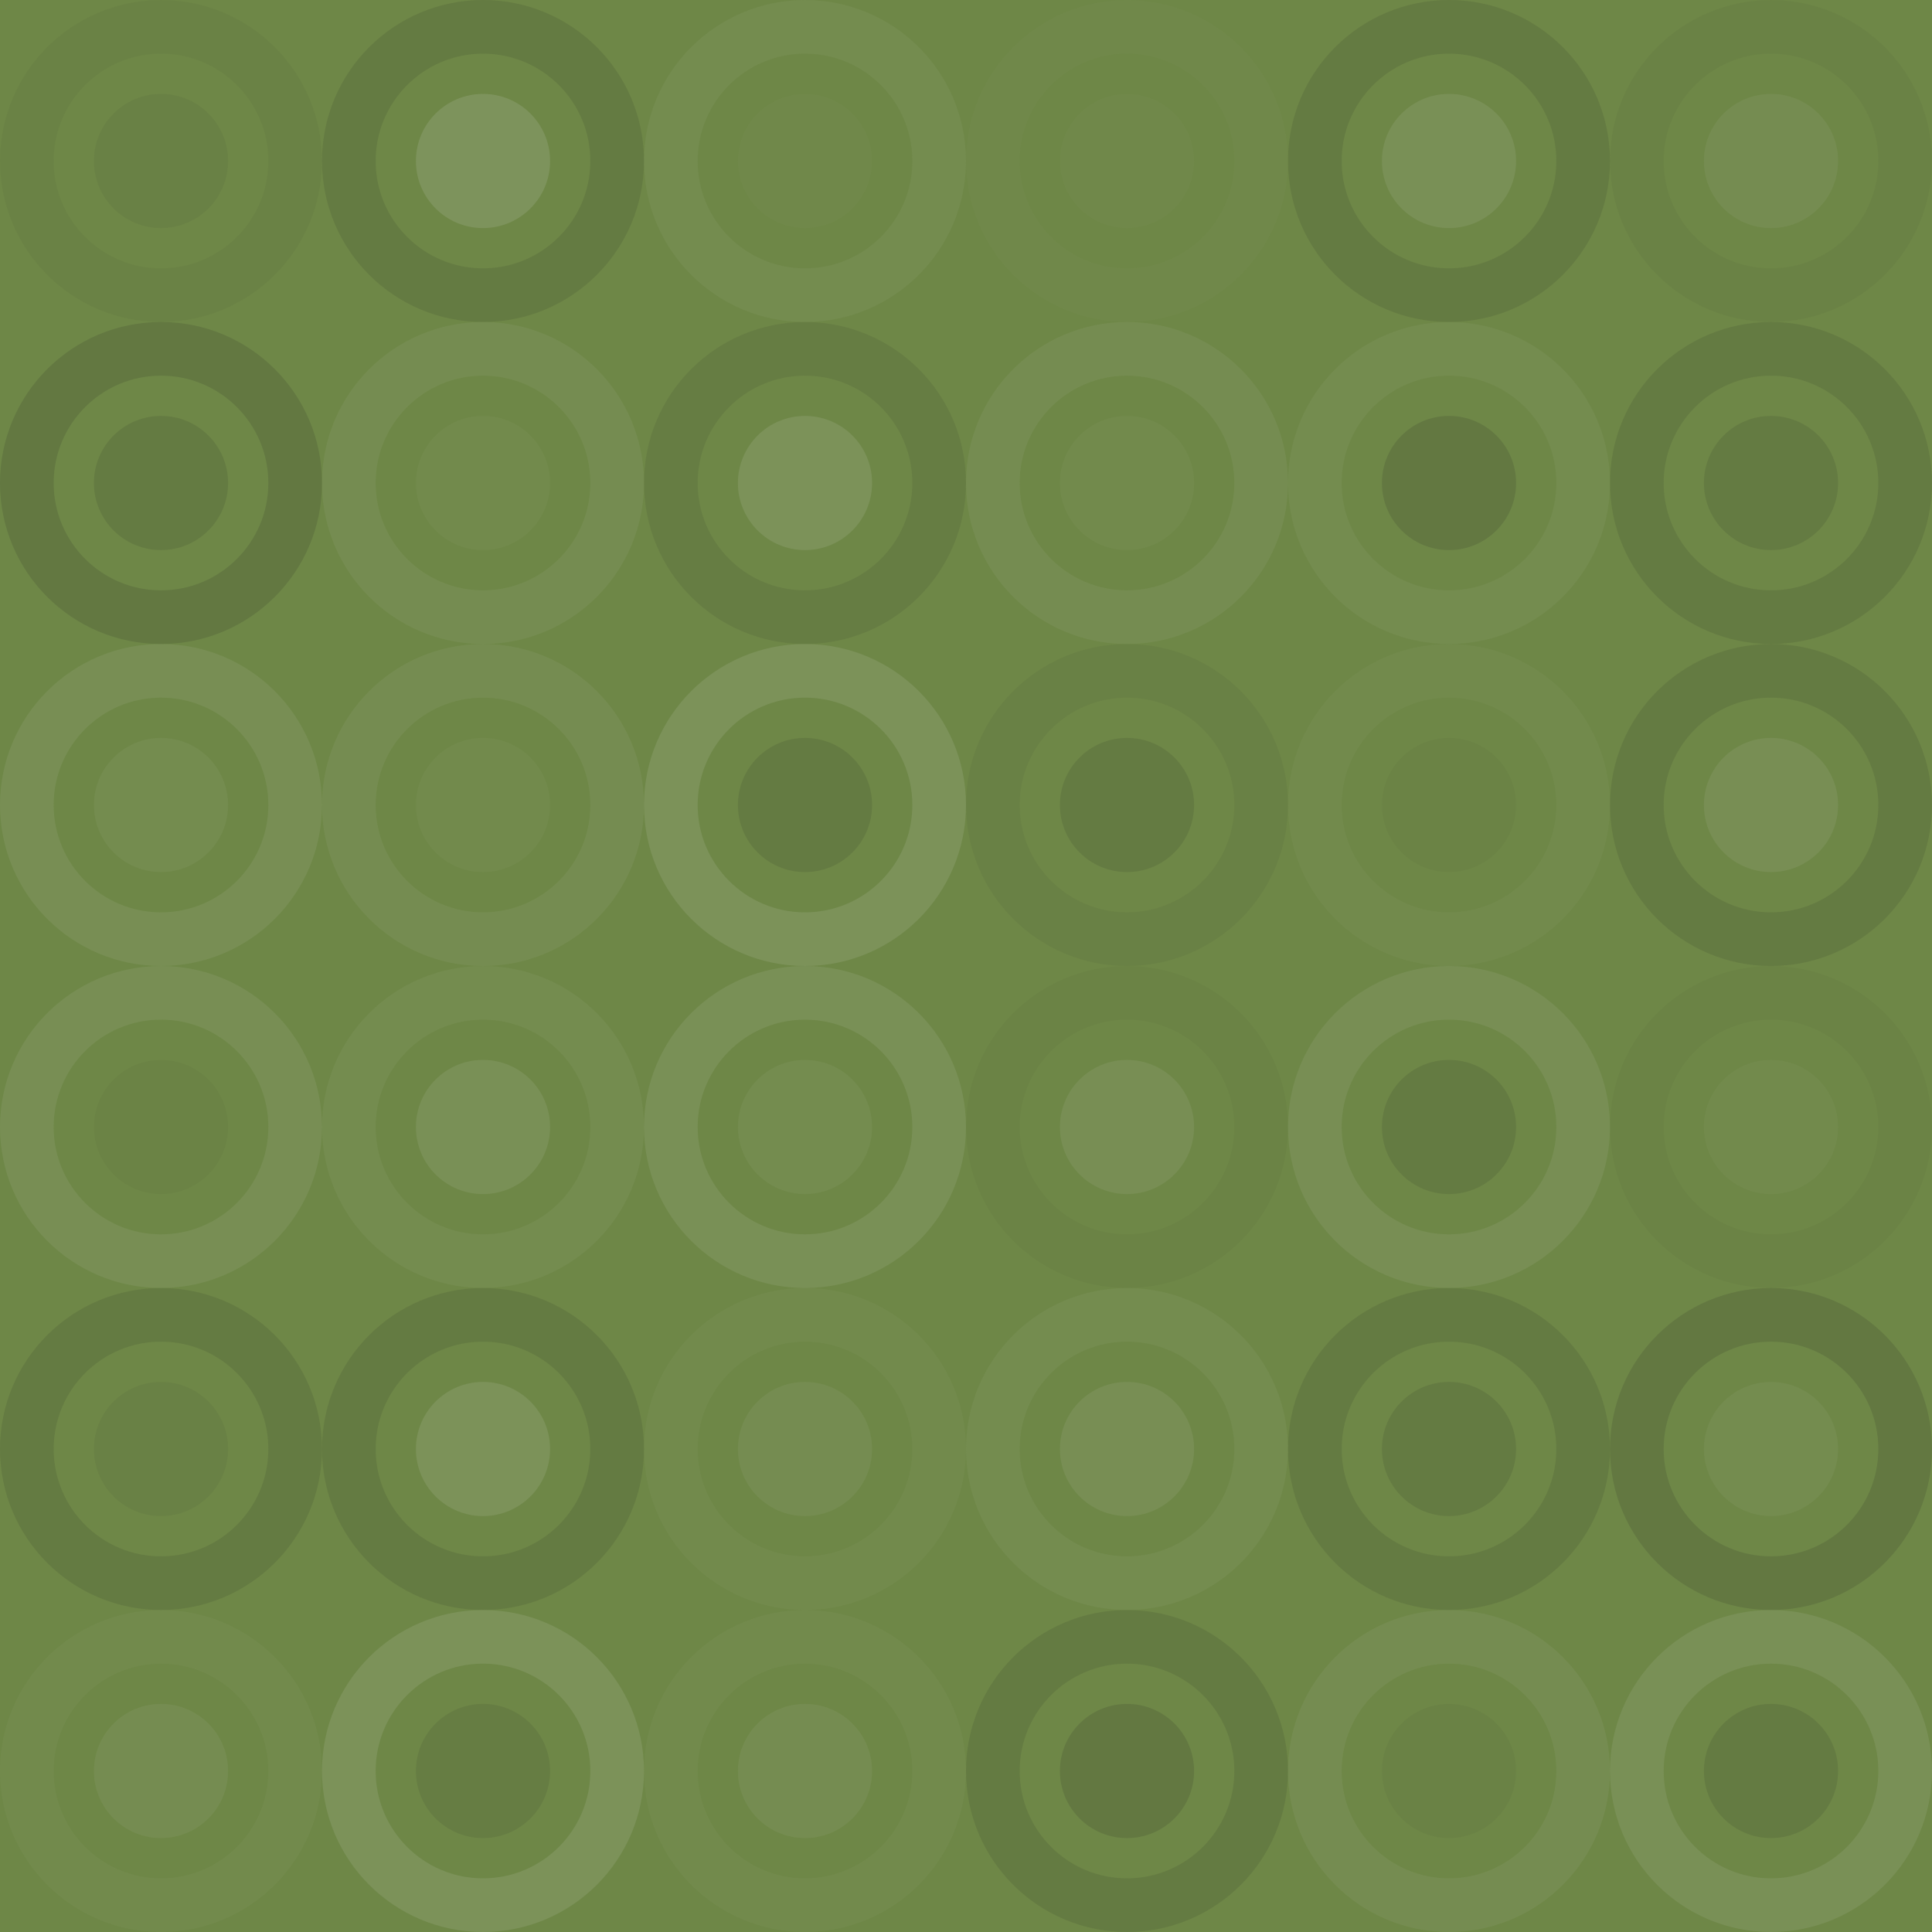 <svg xmlns="http://www.w3.org/2000/svg" width="144" height="144" viewbox="0 0 144 144" preserveAspectRatio="none"><rect x="0" y="0" width="100%" height="100%" fill="rgb(110, 135, 71)" /><circle cx="12" cy="12" r="10" fill="none" stroke="#222" style="opacity:0.046;stroke-width:4px;" /><circle cx="12" cy="12" r="5" fill="#222" fill-opacity="0.063" /><circle cx="36" cy="12" r="10" fill="none" stroke="#222" style="opacity:0.115;stroke-width:4px;" /><circle cx="36" cy="12" r="5" fill="#ddd" fill-opacity="0.141" /><circle cx="60" cy="12" r="10" fill="none" stroke="#ddd" style="opacity:0.055;stroke-width:4px;" /><circle cx="60" cy="12" r="5" fill="#ddd" fill-opacity="0.02" /><circle cx="84" cy="12" r="10" fill="none" stroke="#ddd" style="opacity:0.02;stroke-width:4px;" /><circle cx="84" cy="12" r="5" fill="#ddd" fill-opacity="0.02" /><circle cx="108" cy="12" r="10" fill="none" stroke="#222" style="opacity:0.115;stroke-width:4px;" /><circle cx="108" cy="12" r="5" fill="#ddd" fill-opacity="0.107" /><circle cx="132" cy="12" r="10" fill="none" stroke="#222" style="opacity:0.046;stroke-width:4px;" /><circle cx="132" cy="12" r="5" fill="#ddd" fill-opacity="0.072" /><circle cx="12" cy="36" r="10" fill="none" stroke="#222" style="opacity:0.15;stroke-width:4px;" /><circle cx="12" cy="36" r="5" fill="#222" fill-opacity="0.115" /><circle cx="36" cy="36" r="10" fill="none" stroke="#ddd" style="opacity:0.072;stroke-width:4px;" /><circle cx="36" cy="36" r="5" fill="#ddd" fill-opacity="0.037" /><circle cx="60" cy="36" r="10" fill="none" stroke="#222" style="opacity:0.098;stroke-width:4px;" /><circle cx="60" cy="36" r="5" fill="#ddd" fill-opacity="0.124" /><circle cx="84" cy="36" r="10" fill="none" stroke="#ddd" style="opacity:0.072;stroke-width:4px;" /><circle cx="84" cy="36" r="5" fill="#ddd" fill-opacity="0.037" /><circle cx="108" cy="36" r="10" fill="none" stroke="#ddd" style="opacity:0.055;stroke-width:4px;" /><circle cx="108" cy="36" r="5" fill="#222" fill-opacity="0.15" /><circle cx="132" cy="36" r="10" fill="none" stroke="#222" style="opacity:0.115;stroke-width:4px;" /><circle cx="132" cy="36" r="5" fill="#222" fill-opacity="0.115" /><circle cx="12" cy="60" r="10" fill="none" stroke="#ddd" style="opacity:0.089;stroke-width:4px;" /><circle cx="12" cy="60" r="5" fill="#ddd" fill-opacity="0.055" /><circle cx="36" cy="60" r="10" fill="none" stroke="#ddd" style="opacity:0.072;stroke-width:4px;" /><circle cx="36" cy="60" r="5" fill="#ddd" fill-opacity="0.037" /><circle cx="60" cy="60" r="10" fill="none" stroke="#ddd" style="opacity:0.124;stroke-width:4px;" /><circle cx="60" cy="60" r="5" fill="#222" fill-opacity="0.115" /><circle cx="84" cy="60" r="10" fill="none" stroke="#222" style="opacity:0.063;stroke-width:4px;" /><circle cx="84" cy="60" r="5" fill="#222" fill-opacity="0.115" /><circle cx="108" cy="60" r="10" fill="none" stroke="#ddd" style="opacity:0.037;stroke-width:4px;" /><circle cx="108" cy="60" r="5" fill="#222" fill-opacity="0.029" /><circle cx="132" cy="60" r="10" fill="none" stroke="#222" style="opacity:0.115;stroke-width:4px;" /><circle cx="132" cy="60" r="5" fill="#ddd" fill-opacity="0.089" /><circle cx="12" cy="84" r="10" fill="none" stroke="#ddd" style="opacity:0.089;stroke-width:4px;" /><circle cx="12" cy="84" r="5" fill="#222" fill-opacity="0.029" /><circle cx="36" cy="84" r="10" fill="none" stroke="#ddd" style="opacity:0.055;stroke-width:4px;" /><circle cx="36" cy="84" r="5" fill="#ddd" fill-opacity="0.107" /><circle cx="60" cy="84" r="10" fill="none" stroke="#ddd" style="opacity:0.107;stroke-width:4px;" /><circle cx="60" cy="84" r="5" fill="#ddd" fill-opacity="0.055" /><circle cx="84" cy="84" r="10" fill="none" stroke="#222" style="opacity:0.029;stroke-width:4px;" /><circle cx="84" cy="84" r="5" fill="#ddd" fill-opacity="0.089" /><circle cx="108" cy="84" r="10" fill="none" stroke="#ddd" style="opacity:0.089;stroke-width:4px;" /><circle cx="108" cy="84" r="5" fill="#222" fill-opacity="0.115" /><circle cx="132" cy="84" r="10" fill="none" stroke="#222" style="opacity:0.029;stroke-width:4px;" /><circle cx="132" cy="84" r="5" fill="#ddd" fill-opacity="0.037" /><circle cx="12" cy="108" r="10" fill="none" stroke="#222" style="opacity:0.115;stroke-width:4px;" /><circle cx="12" cy="108" r="5" fill="#222" fill-opacity="0.063" /><circle cx="36" cy="108" r="10" fill="none" stroke="#222" style="opacity:0.115;stroke-width:4px;" /><circle cx="36" cy="108" r="5" fill="#ddd" fill-opacity="0.124" /><circle cx="60" cy="108" r="10" fill="none" stroke="#ddd" style="opacity:0.037;stroke-width:4px;" /><circle cx="60" cy="108" r="5" fill="#ddd" fill-opacity="0.072" /><circle cx="84" cy="108" r="10" fill="none" stroke="#ddd" style="opacity:0.055;stroke-width:4px;" /><circle cx="84" cy="108" r="5" fill="#ddd" fill-opacity="0.089" /><circle cx="108" cy="108" r="10" fill="none" stroke="#222" style="opacity:0.115;stroke-width:4px;" /><circle cx="108" cy="108" r="5" fill="#222" fill-opacity="0.115" /><circle cx="132" cy="108" r="10" fill="none" stroke="#222" style="opacity:0.15;stroke-width:4px;" /><circle cx="132" cy="108" r="5" fill="#ddd" fill-opacity="0.055" /><circle cx="12" cy="132" r="10" fill="none" stroke="#ddd" style="opacity:0.037;stroke-width:4px;" /><circle cx="12" cy="132" r="5" fill="#ddd" fill-opacity="0.072" /><circle cx="36" cy="132" r="10" fill="none" stroke="#ddd" style="opacity:0.124;stroke-width:4px;" /><circle cx="36" cy="132" r="5" fill="#222" fill-opacity="0.098" /><circle cx="60" cy="132" r="10" fill="none" stroke="#ddd" style="opacity:0.037;stroke-width:4px;" /><circle cx="60" cy="132" r="5" fill="#ddd" fill-opacity="0.072" /><circle cx="84" cy="132" r="10" fill="none" stroke="#222" style="opacity:0.115;stroke-width:4px;" /><circle cx="84" cy="132" r="5" fill="#222" fill-opacity="0.15" /><circle cx="108" cy="132" r="10" fill="none" stroke="#ddd" style="opacity:0.072;stroke-width:4px;" /><circle cx="108" cy="132" r="5" fill="#222" fill-opacity="0.046" /><circle cx="132" cy="132" r="10" fill="none" stroke="#ddd" style="opacity:0.107;stroke-width:4px;" /><circle cx="132" cy="132" r="5" fill="#222" fill-opacity="0.115" /></svg>